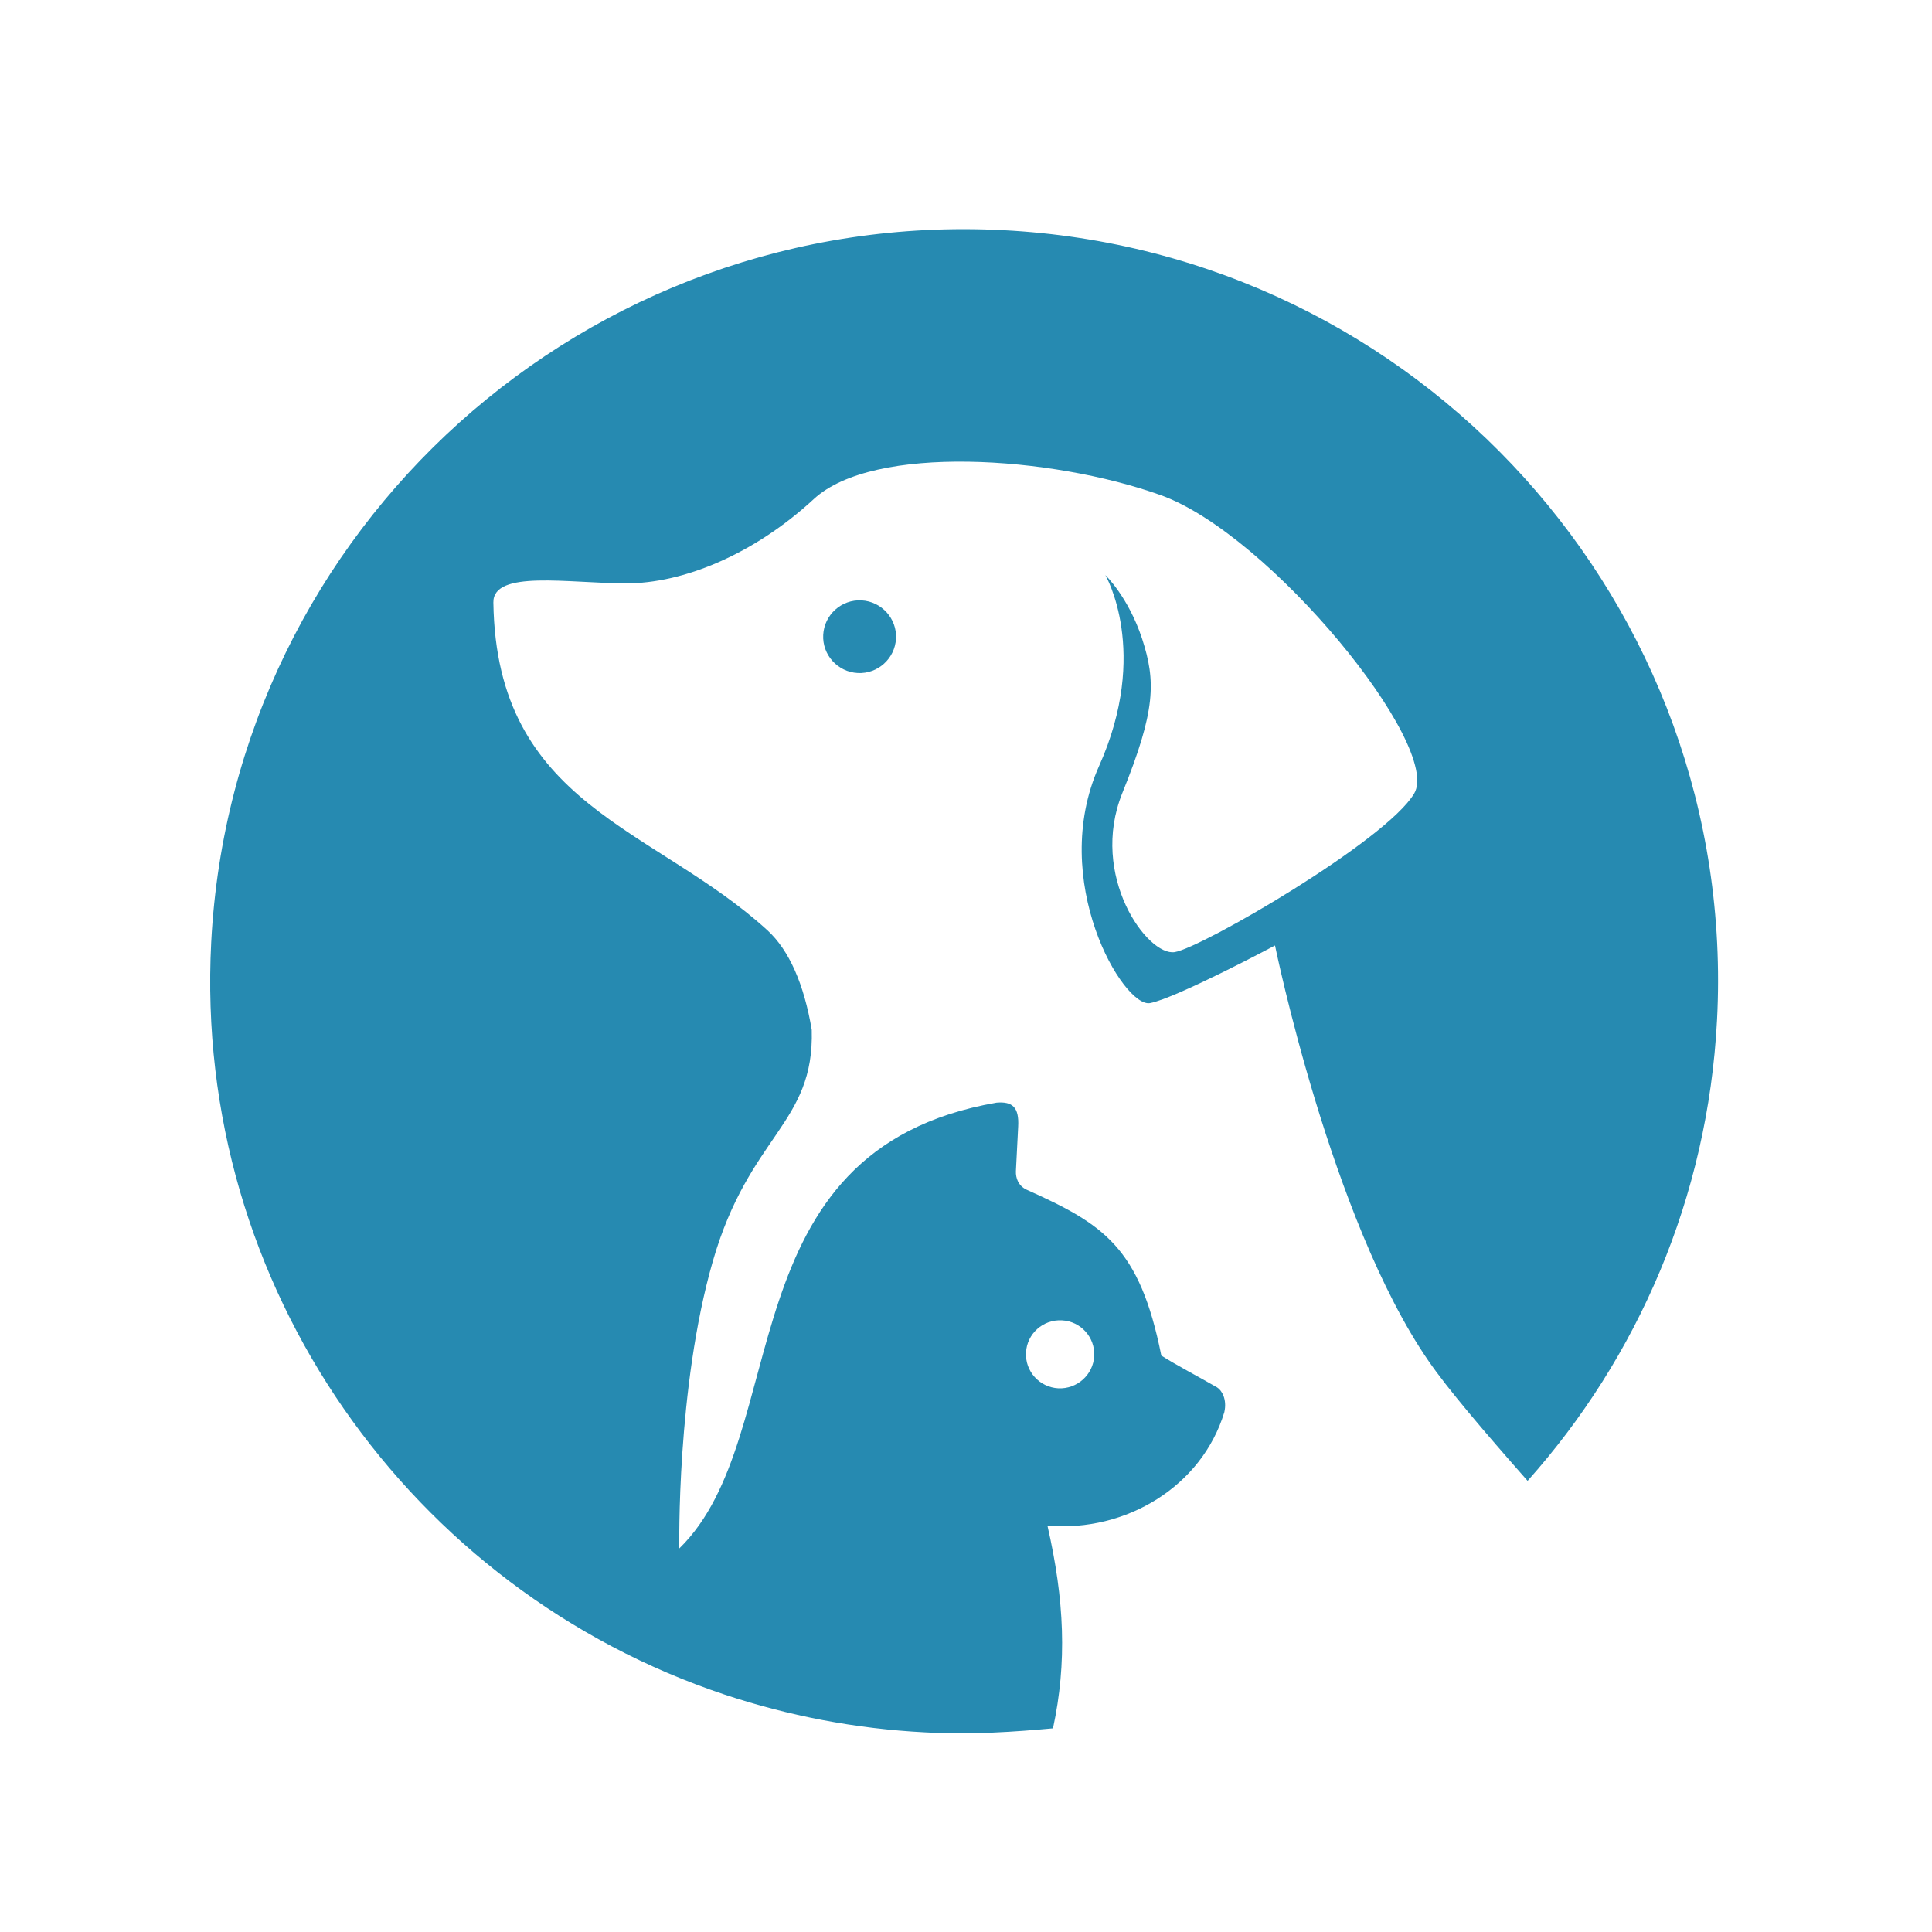<svg xmlns="http://www.w3.org/2000/svg" xmlns:xlink="http://www.w3.org/1999/xlink" width="200" viewBox="0 0 150 150" height="200" preserveAspectRatio="xMidYMid meet"><defs><clipPath id="bc39cf5945"><path d="M 16 17 L 134 17 L 134 134.699 L 16 134.699 Z M 16 17 " clip-rule="nonzero"></path></clipPath></defs><g clip-path="url(#bc39cf5945)"><path fill="#268ab1" d="M 81.754 134.188 C 82.855 129.082 82.645 124.223 81.324 118.453 C 87.445 118.969 93.312 115.383 95.055 109.648 C 95.289 108.633 94.844 107.93 94.496 107.719 C 93.102 106.914 91.273 105.957 90.164 105.246 C 88.477 96.801 85.668 95.047 79.695 92.363 L 79.672 92.352 C 79.074 92.059 78.852 91.473 78.875 90.926 L 79.051 87.469 C 79.133 85.961 78.605 85.508 77.375 85.609 C 56.137 89.289 61.746 111.434 52.742 120.219 C 52.742 120.219 52.508 107.777 55.34 97.934 C 58.176 88.086 63.234 87.281 63.023 79.957 C 62.426 76.418 61.277 73.781 59.582 72.227 C 50.766 64.18 38.539 62.59 38.305 46.777 C 38.27 44.23 44.113 45.281 48.586 45.293 C 53.059 45.305 58.551 43.027 63.188 38.742 C 67.824 34.465 81.594 35.402 90.105 38.438 C 98.617 41.473 111.977 57.93 109.797 61.609 C 107.621 65.277 93.312 73.582 91.203 73.922 C 89.086 74.258 84.543 67.988 87.141 61.562 C 89.742 55.141 89.742 52.887 88.676 49.602 C 87.598 46.332 85.82 44.652 85.82 44.652 C 85.82 44.652 89.309 50.598 85.328 59.484 C 81.359 68.371 87.234 78.289 89.297 77.879 C 91.355 77.48 98.992 73.406 98.992 73.406 C 98.992 73.406 103.324 94.652 110.91 105.664 C 112.395 107.824 115.148 111.051 118.602 114.973 C 127.137 105.406 132.594 92.992 133.309 79.199 C 134.992 47 110.184 19.539 77.891 17.871 C 45.602 16.199 18.074 40.949 16.398 73.16 C 15.008 99.953 31.949 123.465 56.266 131.57 C 61.184 133.203 66.395 134.223 71.828 134.5 C 75.516 134.699 78.84 134.453 81.754 134.188 Z M 66.887 46.613 C 68.441 46.695 69.648 48.027 69.566 49.578 C 69.484 51.133 68.152 52.336 66.594 52.254 C 65.035 52.172 63.832 50.84 63.914 49.289 C 63.996 47.734 65.328 46.531 66.887 46.613 Z M 82.164 107.789 C 80.703 107.707 79.578 106.469 79.66 105.012 C 79.73 103.551 80.984 102.43 82.445 102.512 C 83.91 102.582 85.035 103.832 84.953 105.293 C 84.871 106.738 83.629 107.859 82.164 107.789 Z M 82.164 107.789 " fill-opacity="1" fill-rule="evenodd"></path></g></svg>